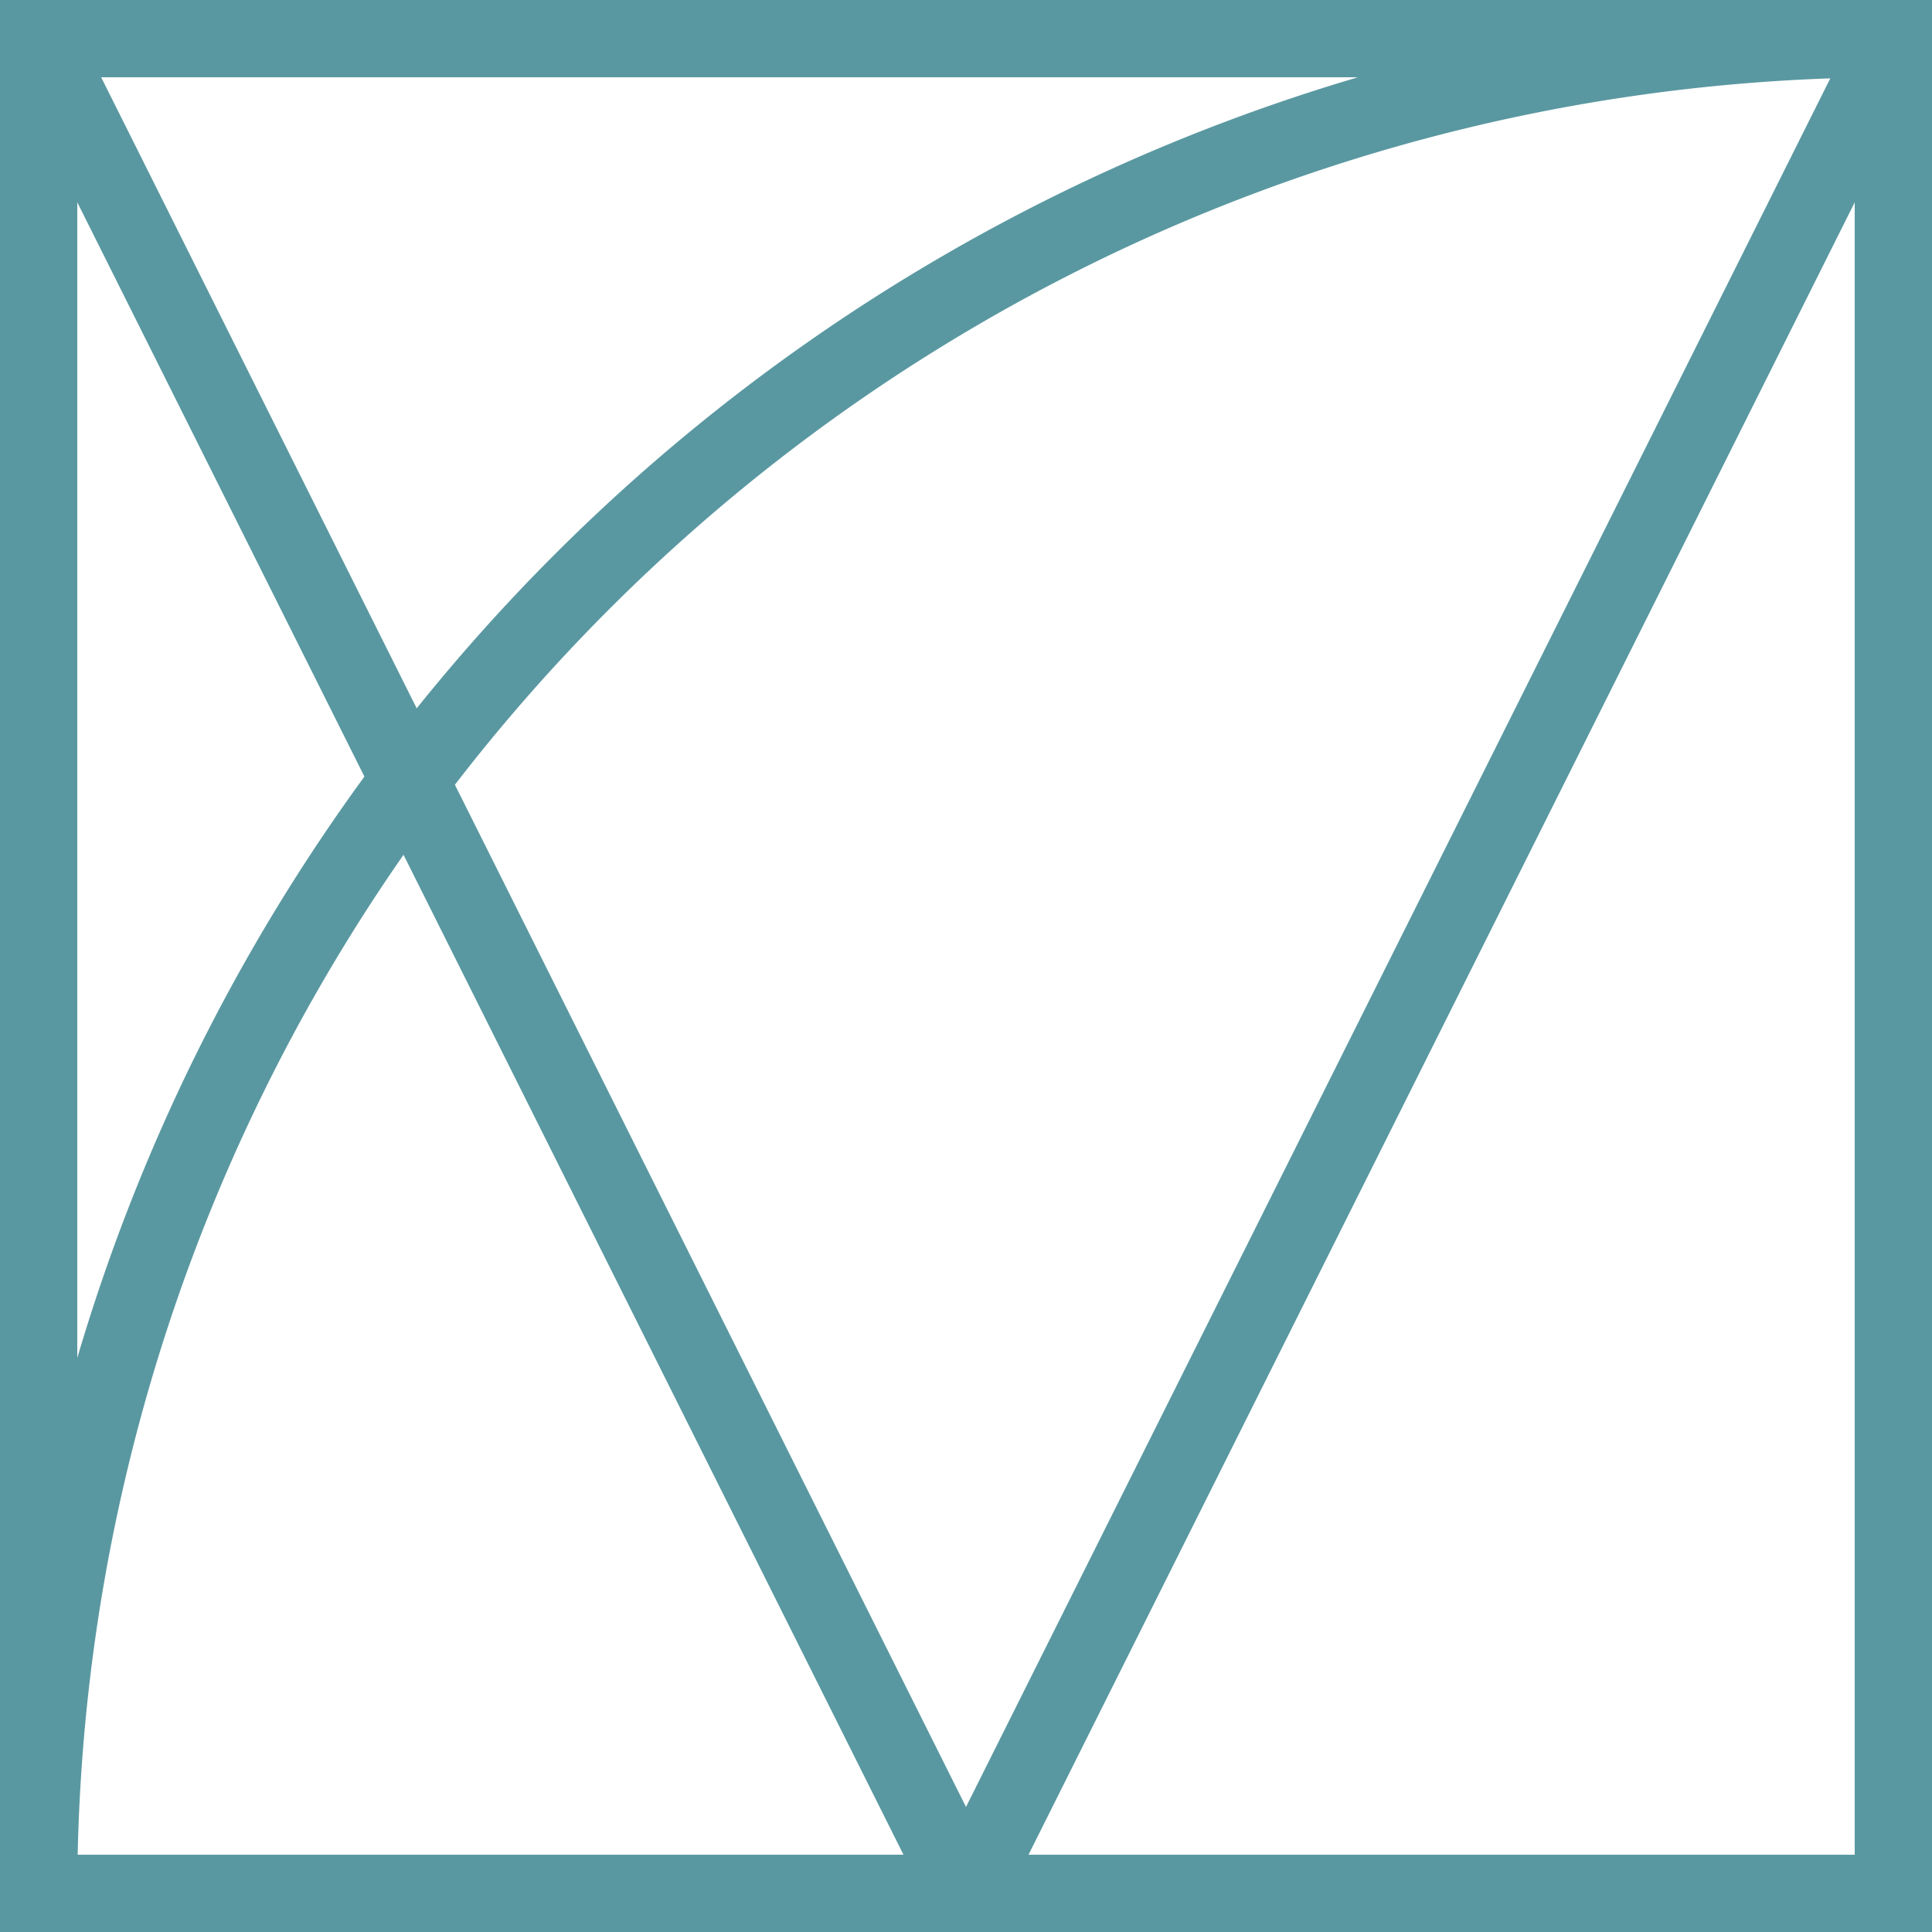 <svg xmlns="http://www.w3.org/2000/svg" width="25" height="25" viewBox="0 0 25 25">
  <g id="Group_4" data-name="Group 4" transform="translate(0.5 0.5)">
    <rect id="Rectangle_5886" data-name="Rectangle 5886" width="24" height="24" transform="translate(24 24) rotate(180)" fill="none" stroke="#5a98a1" stroke-miterlimit="10" stroke-width="1"/>
    <path id="Path_7704" data-name="Path 7704" d="M51.689,201.243h24l-12,24Z" transform="translate(-51.689 -201.243)" fill="none" stroke="#5a98a1" stroke-linejoin="round" stroke-width="1"/>
    <path id="Path_7705" data-name="Path 7705" d="M51.689,225.243h24v-24a24,24,0,0,0-24,24Z" transform="translate(-51.689 -201.243)" fill="none" stroke="#5a98a1" stroke-miterlimit="10" stroke-width="1"/>
  </g>
</svg>
